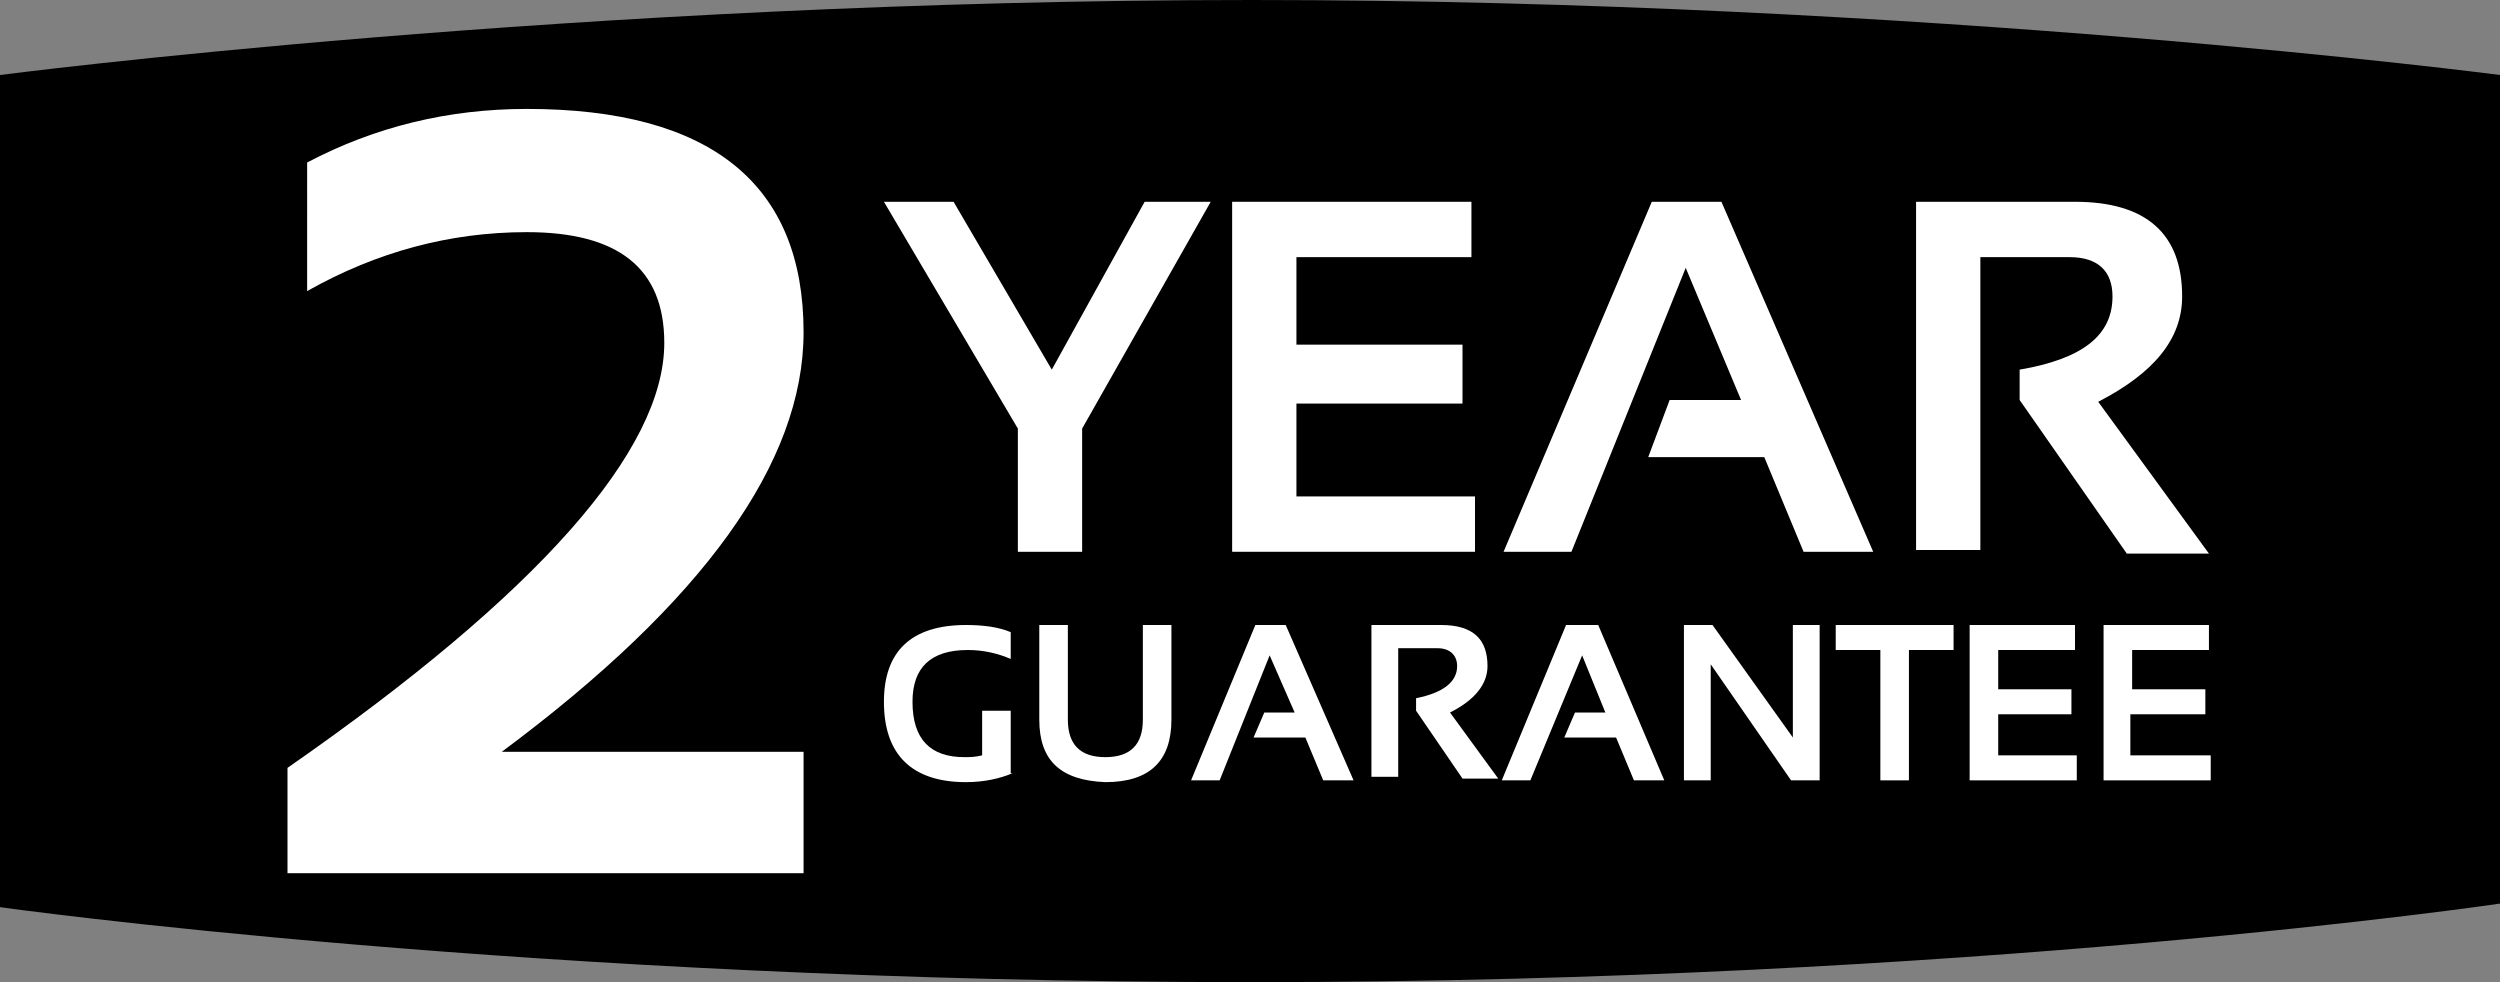 <?xml version="1.0" encoding="utf-8"?>
<!-- Generator: Adobe Illustrator 24.0.1, SVG Export Plug-In . SVG Version: 6.00 Build 0)  -->
<svg version="1.1" id="Layer_1" xmlns="http://www.w3.org/2000/svg" xmlns:xlink="http://www.w3.org/1999/xlink" x="0px" y="0px"
	 viewBox="0 0 140 55" style="enable-background:new 0 0 140 55;" xml:space="preserve">
<rect x="0" y="0" width="140" height="55" fill="#808080" stroke="none"/>
<style type="text/css">
	.st0{fill-rule:evenodd;clip-rule:evenodd;}
	.st1{fill-rule:evenodd;clip-rule:evenodd;fill:#FFFFFF;}
</style>
<title>Guarantees/Guarantee Leisure</title>
<desc>Created with Sketch.</desc>
<g id="Guarantees_x2F_Guarantee-Leisure">
	<g id="Group-3">
		<path id="Fill-1" class="st0" d="M0,4.2v46.6c0,0,29.8,4.2,70.1,4.2c40.2,0,69.9-4.4,69.9-4.4V4.2c0,0-32.1-4.2-69.9-4.2
			C32.3,0,0,4.2,0,4.2"/>
		<path id="Fill-4" class="st1" d="M16.1,48.9v-5.9c14.1-9.8,21.1-17.8,21.1-23.8c0-4.2-2.6-6.2-7.7-6.2c-4.3,0-8.4,1.1-12.3,3.3
			V9.1c3.8-2,7.9-3,12.3-3c10.3,0,15.5,4.2,15.5,12.5c0,7.3-5.6,15.1-16.9,23.5h16.9v6.8H16.1z"/>
		<polygon id="Fill-6" class="st1" points="49.5,11.3 53.4,11.3 58.9,20.7 64.1,11.3 67.8,11.3 60.6,24 60.6,30.9 57,30.9 57,24 		
			"/>
		<polygon id="Fill-8" class="st1" points="82.4,11.3 82.4,14.4 72.6,14.4 72.6,19.3 81.9,19.3 81.9,22.6 72.6,22.6 72.6,27.8 
			82.6,27.8 82.6,30.9 69,30.9 69,11.3 		"/>
		<polygon id="Fill-10" class="st1" points="88,30.9 84.2,30.9 92.5,11.3 96.4,11.3 104.9,30.9 101,30.9 98.8,25.6 92.3,25.6 
			93.5,22.4 97.5,22.4 94.4,15 		"/>
		<path id="Fill-12" class="st1" d="M107.3,30.9V11.3h8.9c4,0,6,1.8,6,5.3c0,2.4-1.6,4.3-4.7,5.9l6.2,8.5h-4.6l-6-8.6v-1.7
			c3.5-0.6,5.2-1.9,5.2-4.1c0-1.4-0.8-2.2-2.4-2.2h-5v16.4H107.3z"/>
		<path id="Fill-14" class="st1" d="M56.7,43.3c-0.7,0.3-1.6,0.5-2.6,0.5c-3,0-4.6-1.5-4.6-4.5c0-2.8,1.5-4.3,4.6-4.3
			c0.9,0,1.8,0.1,2.5,0.4v1.5c-0.7-0.3-1.5-0.5-2.4-0.5c-2.1,0-3.1,1-3.1,2.9c0,2.1,1,3.1,2.9,3.1c0.3,0,0.6,0,1-0.1v-2.5h1.6V43.3z
			"/>
		<path id="Fill-16" class="st1" d="M58.2,40.3V35h1.6v5.3c0,1.4,0.7,2.1,2.1,2.1c1.4,0,2.1-0.7,2.1-2.1V35h1.6v5.3
			c0,2.3-1.2,3.5-3.7,3.5C59.4,43.7,58.2,42.6,58.2,40.3"/>
		<polygon id="Fill-18" class="st1" points="68.3,43.7 66.7,43.7 70.3,35 72,35 75.8,43.7 74.1,43.7 73.1,41.3 70.2,41.3 70.8,39.9 
			72.5,39.9 71.1,36.7 		"/>
		<path id="Fill-20" class="st1" d="M76.8,43.7V35h3.9c1.8,0,2.6,0.8,2.6,2.3c0,1-0.7,1.9-2.1,2.6l2.7,3.7h-2l-2.6-3.8v-0.7
			c1.5-0.3,2.3-0.9,2.3-1.8c0-0.6-0.4-1-1.1-1h-2.2v7.2H76.8z"/>
		<polygon id="Fill-22" class="st1" points="85.7,43.7 84.1,43.7 87.7,35 89.5,35 93.2,43.7 91.5,43.7 90.5,41.3 87.6,41.3 
			88.2,39.9 89.9,39.9 88.6,36.7 		"/>
		<polygon id="Fill-24" class="st1" points="94.3,43.7 94.3,35 95.9,35 100.4,41.3 100.4,35 101.9,35 101.9,43.7 100.3,43.7 
			95.8,37.2 95.8,43.7 		"/>
		<polygon id="Fill-26" class="st1" points="109.4,35 109.4,36.4 106.9,36.4 106.9,43.7 105.3,43.7 105.3,36.4 102.8,36.4 102.8,35 
					"/>
		<polygon id="Fill-28" class="st1" points="116.2,35 116.2,36.4 111.9,36.4 111.9,38.6 116,38.6 116,40 111.9,40 111.9,42.3 
			116.3,42.3 116.3,43.7 110.3,43.7 110.3,35 		"/>
		<polygon id="Fill-30" class="st1" points="123.7,35 123.7,36.4 119.4,36.4 119.4,38.6 123.5,38.6 123.5,40 119.3,40 119.3,42.3 
			123.8,42.3 123.8,43.7 117.8,43.7 117.8,35 		"/>
	</g>
</g>
</svg>

